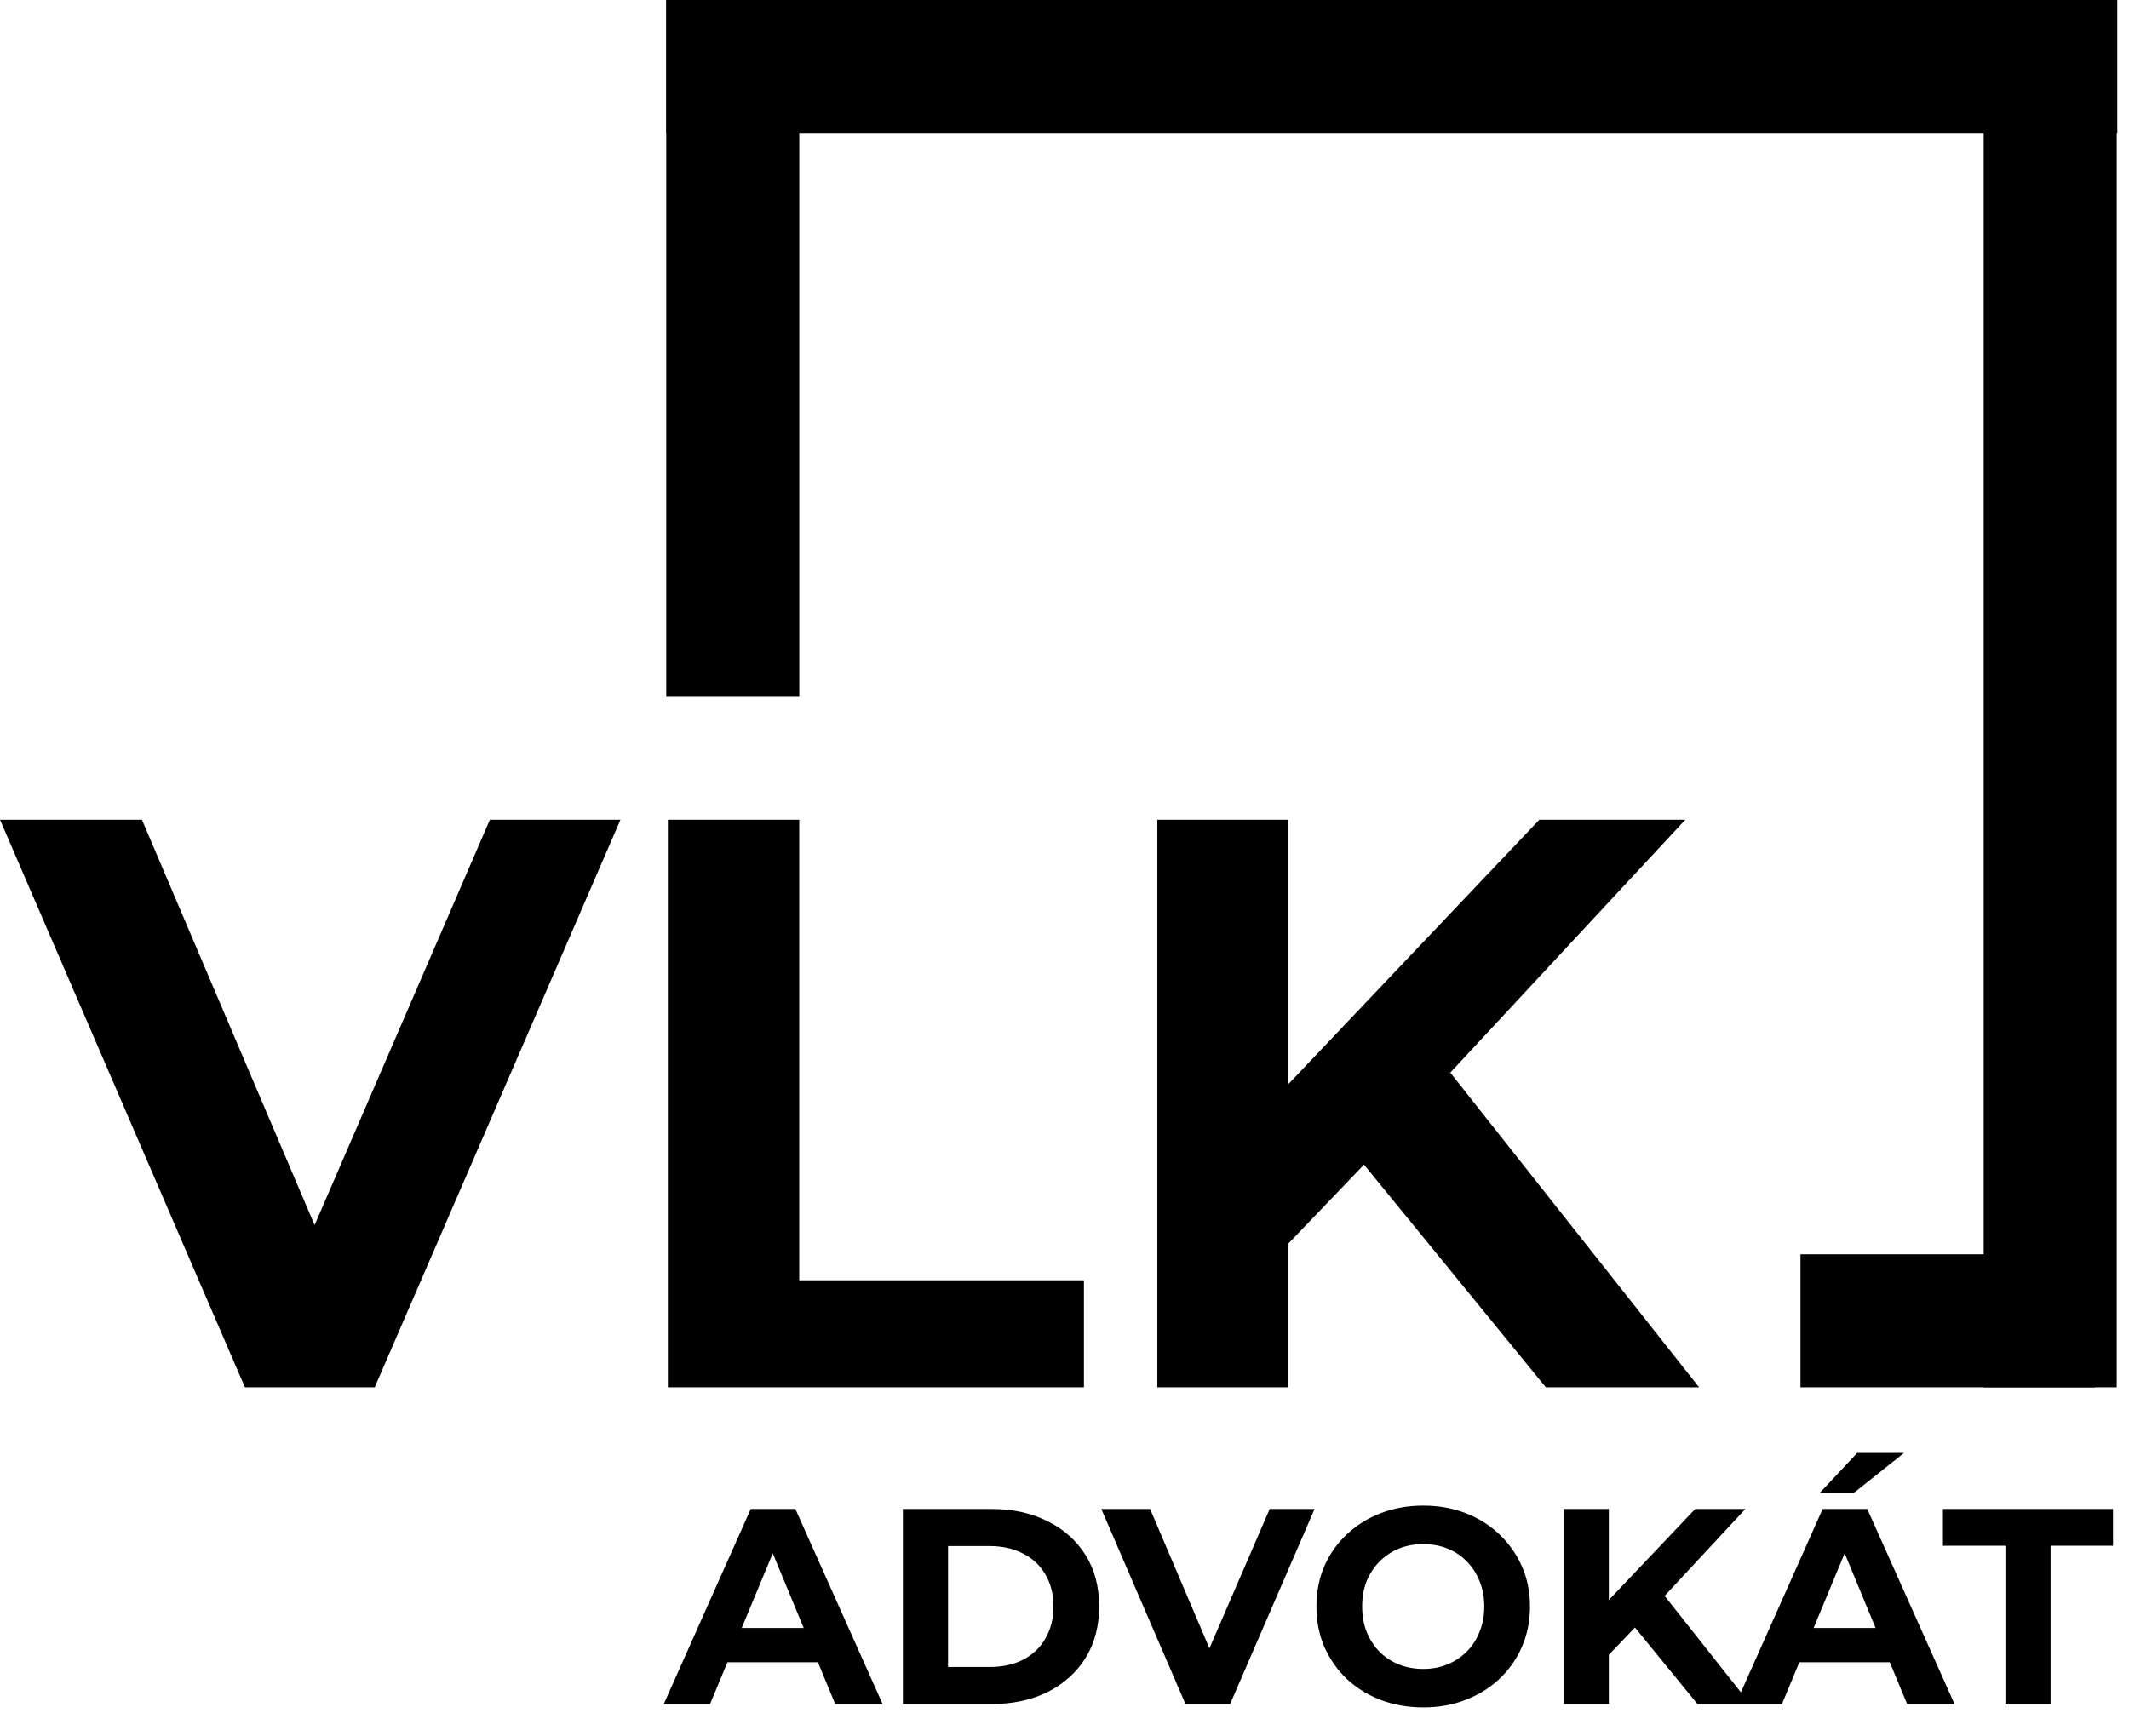 <svg width="336" height="274" viewBox="0 0 336 274" fill="none" xmlns="http://www.w3.org/2000/svg">
<rect x="105.145" width="21" height="110" fill="black"/>
<rect x="334.152" width="21" height="229" transform="rotate(90 334.152 0)" fill="black"/>
<rect x="334.065" y="219" width="21" height="206" transform="rotate(-180 334.065 219)" fill="black"/>
<rect x="284.152" y="219" width="21" height="46.48" transform="rotate(-90 284.152 219)" fill="black"/>
<path d="M38.656 219L7.98702e-06 129.4H22.4L56.192 208.76H43.008L77.312 129.4H97.92L59.136 219H38.656ZM105.401 219V129.4H126.137V202.104H171.065V219H105.401ZM201.211 198.52L200.059 174.584L242.939 129.4H265.979L227.323 171L215.803 183.288L201.211 198.52ZM182.651 219V129.4H203.259V219H182.651ZM243.963 219L212.091 179.96L225.659 165.24L268.155 219H243.963Z" fill="black"/>
<path d="M104.756 269L118.484 238.2H125.524L139.296 269H131.816L120.552 241.808H123.368L112.06 269H104.756ZM111.62 262.4L113.512 256.988H129.352L131.288 262.4H111.62ZM142.492 269V238.2H156.484C159.828 238.2 162.776 238.845 165.328 240.136C167.88 241.397 169.874 243.172 171.312 245.46C172.749 247.748 173.468 250.461 173.468 253.6C173.468 256.709 172.749 259.423 171.312 261.74C169.874 264.028 167.88 265.817 165.328 267.108C162.776 268.369 159.828 269 156.484 269H142.492ZM149.62 263.148H156.132C158.185 263.148 159.96 262.767 161.456 262.004C162.981 261.212 164.154 260.097 164.976 258.66C165.826 257.223 166.252 255.536 166.252 253.6C166.252 251.635 165.826 249.948 164.976 248.54C164.154 247.103 162.981 246.003 161.456 245.24C159.96 244.448 158.185 244.052 156.132 244.052H149.62V263.148ZM187.095 269L173.807 238.2H181.507L193.123 265.48H188.591L200.383 238.2H207.467L194.135 269H187.095ZM224.655 269.528C222.22 269.528 219.961 269.132 217.879 268.34C215.825 267.548 214.036 266.433 212.511 264.996C211.015 263.559 209.841 261.872 208.991 259.936C208.169 258 207.759 255.888 207.759 253.6C207.759 251.312 208.169 249.2 208.991 247.264C209.841 245.328 211.029 243.641 212.555 242.204C214.08 240.767 215.869 239.652 217.923 238.86C219.976 238.068 222.205 237.672 224.611 237.672C227.045 237.672 229.275 238.068 231.299 238.86C233.352 239.652 235.127 240.767 236.623 242.204C238.148 243.641 239.336 245.328 240.187 247.264C241.037 249.171 241.463 251.283 241.463 253.6C241.463 255.888 241.037 258.015 240.187 259.98C239.336 261.916 238.148 263.603 236.623 265.04C235.127 266.448 233.352 267.548 231.299 268.34C229.275 269.132 227.06 269.528 224.655 269.528ZM224.611 263.456C225.989 263.456 227.251 263.221 228.395 262.752C229.568 262.283 230.595 261.608 231.475 260.728C232.355 259.848 233.029 258.807 233.499 257.604C233.997 256.401 234.247 255.067 234.247 253.6C234.247 252.133 233.997 250.799 233.499 249.596C233.029 248.393 232.355 247.352 231.475 246.472C230.624 245.592 229.612 244.917 228.439 244.448C227.265 243.979 225.989 243.744 224.611 243.744C223.232 243.744 221.956 243.979 220.783 244.448C219.639 244.917 218.627 245.592 217.747 246.472C216.867 247.352 216.177 248.393 215.679 249.596C215.209 250.799 214.975 252.133 214.975 253.6C214.975 255.037 215.209 256.372 215.679 257.604C216.177 258.807 216.852 259.848 217.703 260.728C218.583 261.608 219.609 262.283 220.783 262.752C221.956 263.221 223.232 263.456 224.611 263.456ZM253.2 261.96L252.804 253.732L267.544 238.2H275.464L262.176 252.5L258.216 256.724L253.2 261.96ZM246.82 269V238.2H253.904V269H246.82ZM267.896 269L256.94 255.58L261.604 250.52L276.212 269H267.896ZM273.924 269L287.652 238.2H294.692L308.464 269H300.984L289.72 241.808H292.536L281.228 269H273.924ZM280.788 262.4L282.68 256.988H298.52L300.456 262.4H280.788ZM287.168 235.692L293.108 229.356H300.5L292.536 235.692H287.168ZM316.493 269V244.008H306.637V238.2H333.477V244.008H323.621V269H316.493Z" fill="black"/>
</svg>
